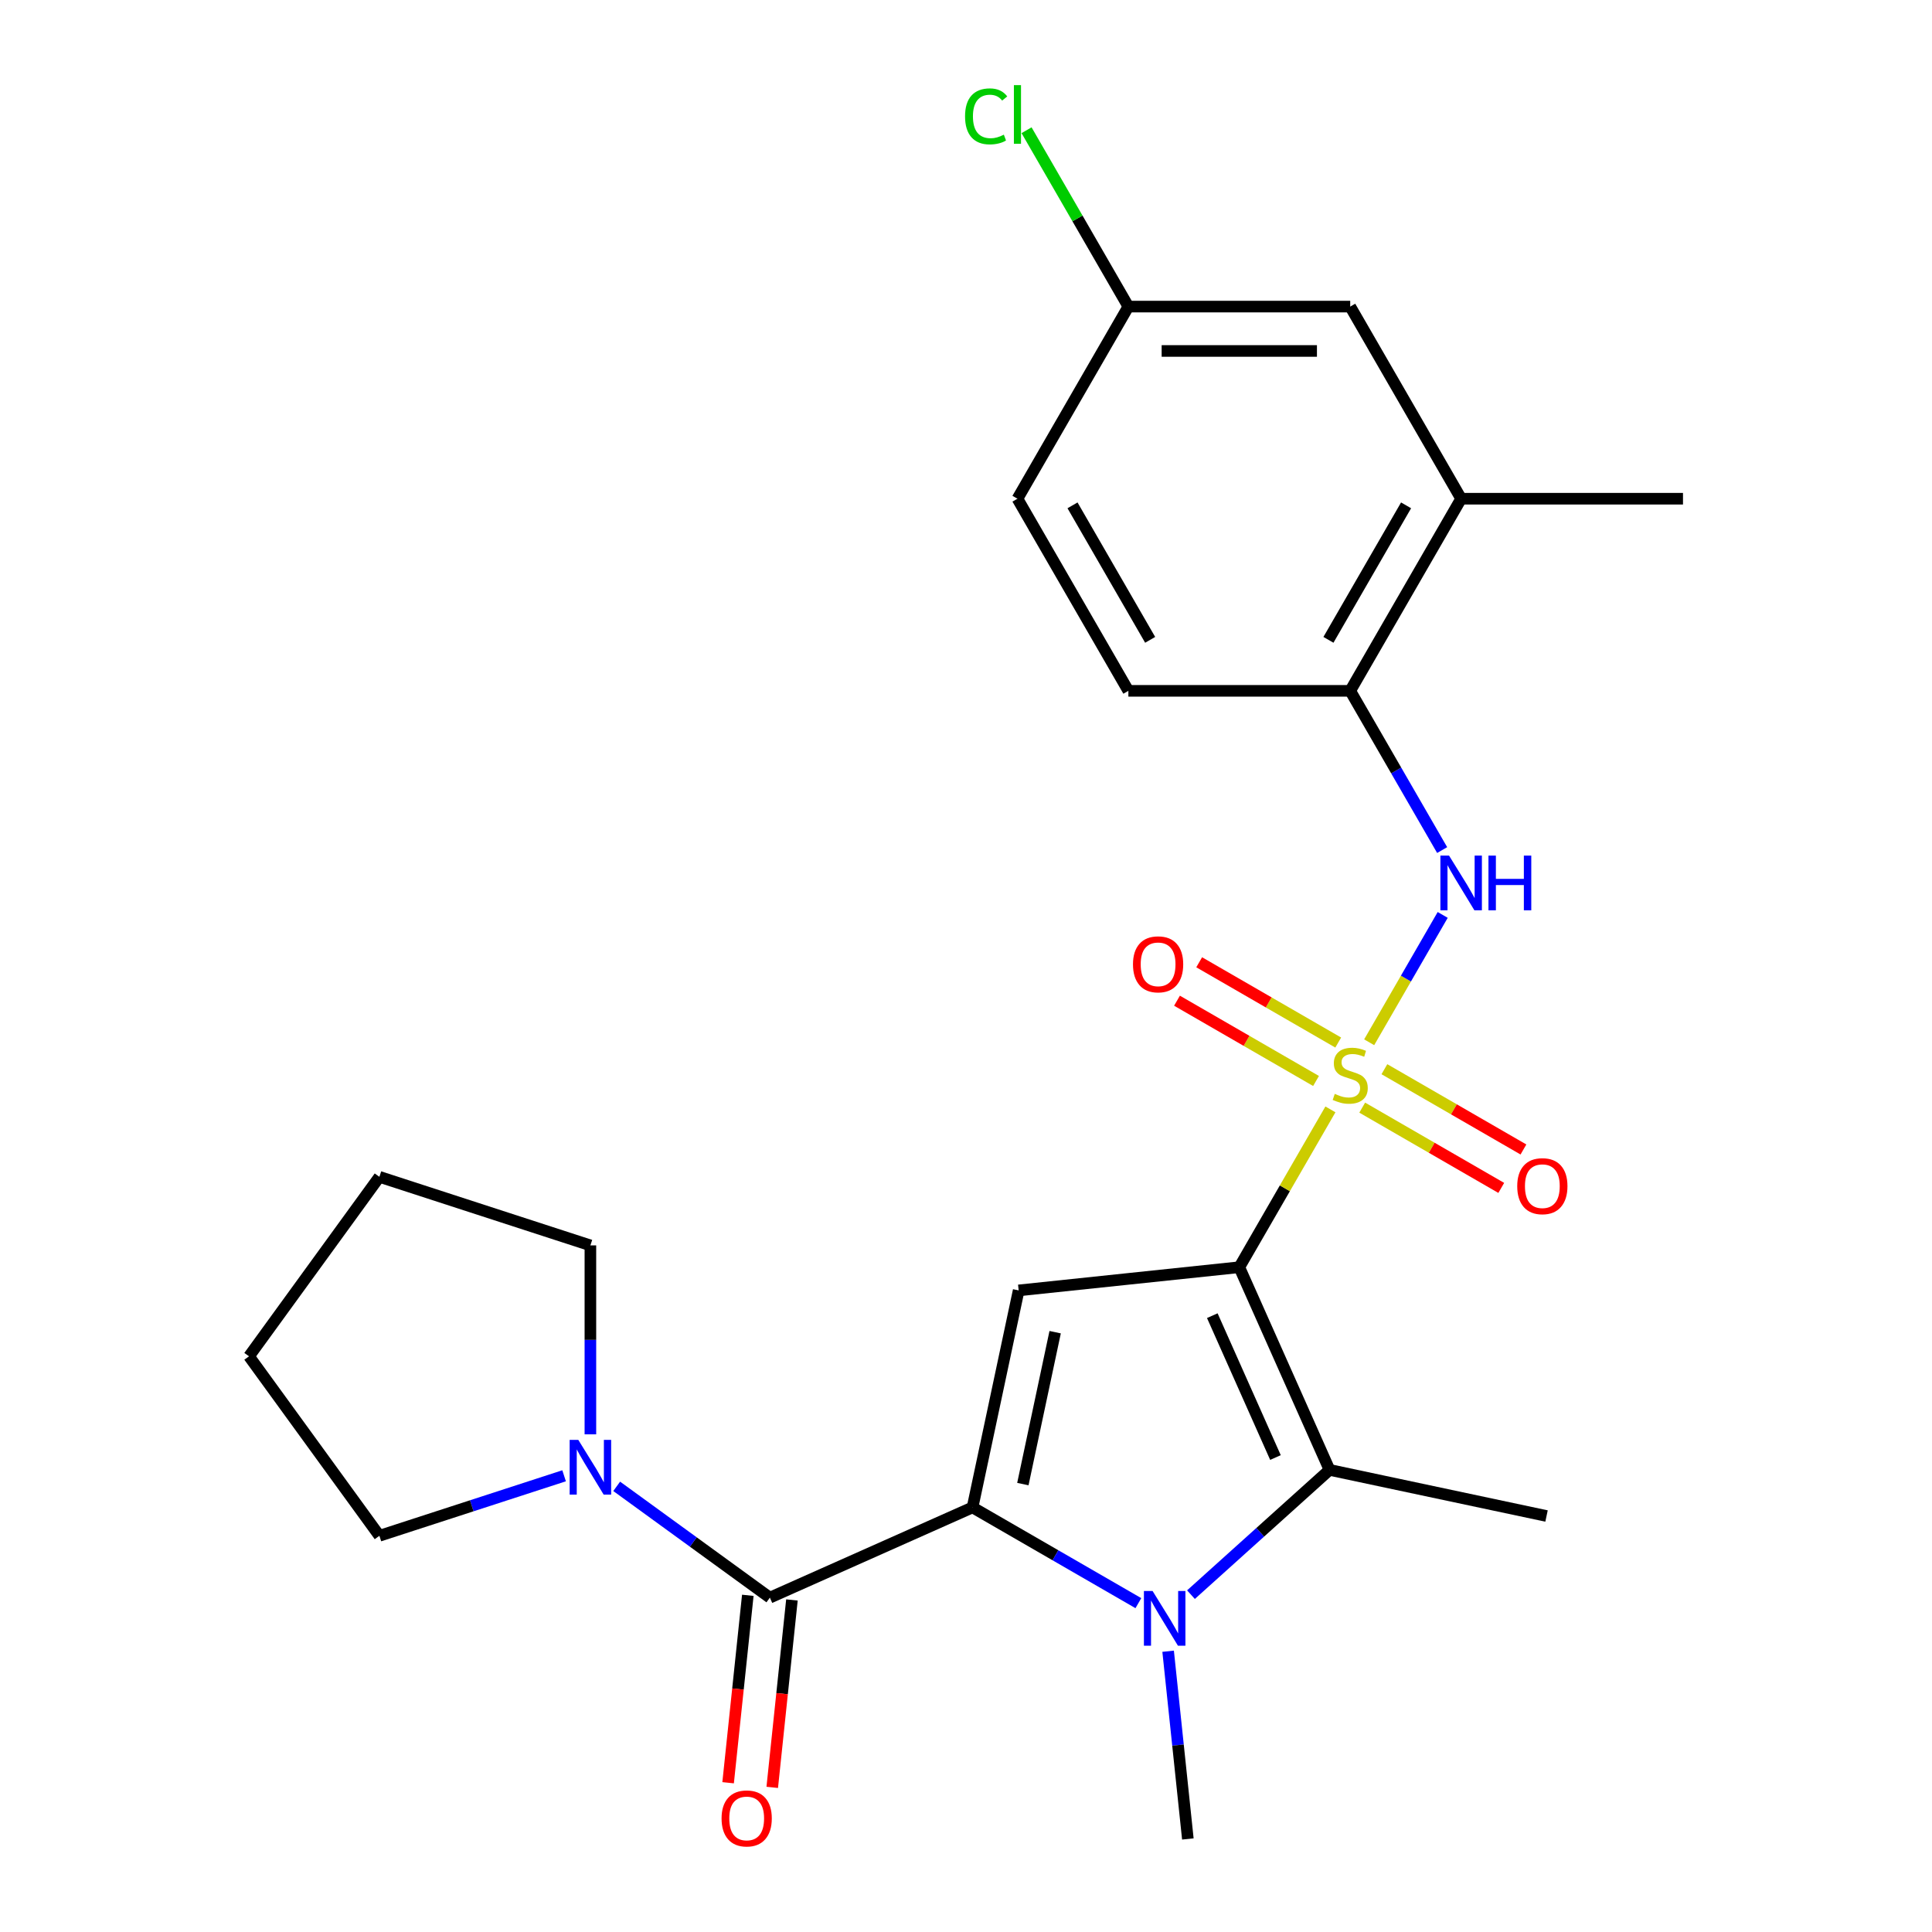 <?xml version='1.0' encoding='iso-8859-1'?>
<svg version='1.1' baseProfile='full'
              xmlns='http://www.w3.org/2000/svg'
                      xmlns:rdkit='http://www.rdkit.org/xml'
                      xmlns:xlink='http://www.w3.org/1999/xlink'
                  xml:space='preserve'
width='1000px' height='1000px' viewBox='0 0 1000 1000'>
<!-- END OF HEADER -->
<rect style='opacity:1.0;fill:#FFFFFF;stroke:none' width='1000' height='1000' x='0' y='0'> </rect>
<path class='bond-0' d='M 641.458,655.91 L 665.041,615.063' style='fill:none;fill-rule:evenodd;stroke:#000000;stroke-width:6px;stroke-linecap:butt;stroke-linejoin:miter;stroke-opacity:1' />
<path class='bond-0' d='M 665.041,615.063 L 688.624,574.217' style='fill:none;fill-rule:evenodd;stroke:#CCCC00;stroke-width:6px;stroke-linecap:butt;stroke-linejoin:miter;stroke-opacity:1' />
<path class='bond-3' d='M 641.458,655.91 L 527.26,667.913' style='fill:none;fill-rule:evenodd;stroke:#000000;stroke-width:6px;stroke-linecap:butt;stroke-linejoin:miter;stroke-opacity:1' />
<path class='bond-4' d='M 641.458,655.91 L 688.163,760.81' style='fill:none;fill-rule:evenodd;stroke:#000000;stroke-width:6px;stroke-linecap:butt;stroke-linejoin:miter;stroke-opacity:1' />
<path class='bond-4' d='M 627.484,680.986 L 660.177,754.416' style='fill:none;fill-rule:evenodd;stroke:#000000;stroke-width:6px;stroke-linecap:butt;stroke-linejoin:miter;stroke-opacity:1' />
<path class='bond-6' d='M 708.682,539.475 L 727.709,506.519' style='fill:none;fill-rule:evenodd;stroke:#CCCC00;stroke-width:6px;stroke-linecap:butt;stroke-linejoin:miter;stroke-opacity:1' />
<path class='bond-6' d='M 727.709,506.519 L 746.737,473.562' style='fill:none;fill-rule:evenodd;stroke:#0000FF;stroke-width:6px;stroke-linecap:butt;stroke-linejoin:miter;stroke-opacity:1' />
<path class='bond-9' d='M 692.663,539.622 L 656.679,518.847' style='fill:none;fill-rule:evenodd;stroke:#CCCC00;stroke-width:6px;stroke-linecap:butt;stroke-linejoin:miter;stroke-opacity:1' />
<path class='bond-9' d='M 656.679,518.847 L 620.696,498.072' style='fill:none;fill-rule:evenodd;stroke:#FF0000;stroke-width:6px;stroke-linecap:butt;stroke-linejoin:miter;stroke-opacity:1' />
<path class='bond-9' d='M 681.18,559.511 L 645.197,538.735' style='fill:none;fill-rule:evenodd;stroke:#CCCC00;stroke-width:6px;stroke-linecap:butt;stroke-linejoin:miter;stroke-opacity:1' />
<path class='bond-9' d='M 645.197,538.735 L 609.213,517.96' style='fill:none;fill-rule:evenodd;stroke:#FF0000;stroke-width:6px;stroke-linecap:butt;stroke-linejoin:miter;stroke-opacity:1' />
<path class='bond-10' d='M 705.082,573.31 L 741.065,594.085' style='fill:none;fill-rule:evenodd;stroke:#CCCC00;stroke-width:6px;stroke-linecap:butt;stroke-linejoin:miter;stroke-opacity:1' />
<path class='bond-10' d='M 741.065,594.085 L 777.049,614.86' style='fill:none;fill-rule:evenodd;stroke:#FF0000;stroke-width:6px;stroke-linecap:butt;stroke-linejoin:miter;stroke-opacity:1' />
<path class='bond-10' d='M 716.564,553.421 L 752.548,574.197' style='fill:none;fill-rule:evenodd;stroke:#CCCC00;stroke-width:6px;stroke-linecap:butt;stroke-linejoin:miter;stroke-opacity:1' />
<path class='bond-10' d='M 752.548,574.197 L 788.532,594.972' style='fill:none;fill-rule:evenodd;stroke:#FF0000;stroke-width:6px;stroke-linecap:butt;stroke-linejoin:miter;stroke-opacity:1' />
<path class='bond-1' d='M 503.386,780.231 L 527.26,667.913' style='fill:none;fill-rule:evenodd;stroke:#000000;stroke-width:6px;stroke-linecap:butt;stroke-linejoin:miter;stroke-opacity:1' />
<path class='bond-1' d='M 529.431,768.158 L 546.142,689.535' style='fill:none;fill-rule:evenodd;stroke:#000000;stroke-width:6px;stroke-linecap:butt;stroke-linejoin:miter;stroke-opacity:1' />
<path class='bond-5' d='M 503.386,780.231 L 398.485,826.936' style='fill:none;fill-rule:evenodd;stroke:#000000;stroke-width:6px;stroke-linecap:butt;stroke-linejoin:miter;stroke-opacity:1' />
<path class='bond-25' d='M 503.386,780.231 L 546.302,805.009' style='fill:none;fill-rule:evenodd;stroke:#000000;stroke-width:6px;stroke-linecap:butt;stroke-linejoin:miter;stroke-opacity:1' />
<path class='bond-25' d='M 546.302,805.009 L 589.219,829.787' style='fill:none;fill-rule:evenodd;stroke:#0000FF;stroke-width:6px;stroke-linecap:butt;stroke-linejoin:miter;stroke-opacity:1' />
<path class='bond-2' d='M 616.44,825.39 L 652.302,793.1' style='fill:none;fill-rule:evenodd;stroke:#0000FF;stroke-width:6px;stroke-linecap:butt;stroke-linejoin:miter;stroke-opacity:1' />
<path class='bond-2' d='M 652.302,793.1 L 688.163,760.81' style='fill:none;fill-rule:evenodd;stroke:#000000;stroke-width:6px;stroke-linecap:butt;stroke-linejoin:miter;stroke-opacity:1' />
<path class='bond-15' d='M 604.619,854.676 L 609.726,903.26' style='fill:none;fill-rule:evenodd;stroke:#0000FF;stroke-width:6px;stroke-linecap:butt;stroke-linejoin:miter;stroke-opacity:1' />
<path class='bond-15' d='M 609.726,903.26 L 614.832,951.844' style='fill:none;fill-rule:evenodd;stroke:#000000;stroke-width:6px;stroke-linecap:butt;stroke-linejoin:miter;stroke-opacity:1' />
<path class='bond-17' d='M 688.163,760.81 L 800.482,784.684' style='fill:none;fill-rule:evenodd;stroke:#000000;stroke-width:6px;stroke-linecap:butt;stroke-linejoin:miter;stroke-opacity:1' />
<path class='bond-7' d='M 398.485,826.936 L 358.842,798.133' style='fill:none;fill-rule:evenodd;stroke:#000000;stroke-width:6px;stroke-linecap:butt;stroke-linejoin:miter;stroke-opacity:1' />
<path class='bond-7' d='M 358.842,798.133 L 319.198,769.33' style='fill:none;fill-rule:evenodd;stroke:#0000FF;stroke-width:6px;stroke-linecap:butt;stroke-linejoin:miter;stroke-opacity:1' />
<path class='bond-12' d='M 387.065,825.735 L 381.968,874.239' style='fill:none;fill-rule:evenodd;stroke:#000000;stroke-width:6px;stroke-linecap:butt;stroke-linejoin:miter;stroke-opacity:1' />
<path class='bond-12' d='M 381.968,874.239 L 376.87,922.743' style='fill:none;fill-rule:evenodd;stroke:#FF0000;stroke-width:6px;stroke-linecap:butt;stroke-linejoin:miter;stroke-opacity:1' />
<path class='bond-12' d='M 409.905,828.136 L 404.807,876.64' style='fill:none;fill-rule:evenodd;stroke:#000000;stroke-width:6px;stroke-linecap:butt;stroke-linejoin:miter;stroke-opacity:1' />
<path class='bond-12' d='M 404.807,876.64 L 399.709,925.144' style='fill:none;fill-rule:evenodd;stroke:#FF0000;stroke-width:6px;stroke-linecap:butt;stroke-linejoin:miter;stroke-opacity:1' />
<path class='bond-8' d='M 746.454,439.992 L 722.663,398.785' style='fill:none;fill-rule:evenodd;stroke:#0000FF;stroke-width:6px;stroke-linecap:butt;stroke-linejoin:miter;stroke-opacity:1' />
<path class='bond-8' d='M 722.663,398.785 L 698.872,357.579' style='fill:none;fill-rule:evenodd;stroke:#000000;stroke-width:6px;stroke-linecap:butt;stroke-linejoin:miter;stroke-opacity:1' />
<path class='bond-20' d='M 291.977,763.864 L 244.179,779.395' style='fill:none;fill-rule:evenodd;stroke:#0000FF;stroke-width:6px;stroke-linecap:butt;stroke-linejoin:miter;stroke-opacity:1' />
<path class='bond-20' d='M 244.179,779.395 L 196.38,794.925' style='fill:none;fill-rule:evenodd;stroke:#000000;stroke-width:6px;stroke-linecap:butt;stroke-linejoin:miter;stroke-opacity:1' />
<path class='bond-21' d='M 305.588,742.411 L 305.588,693.512' style='fill:none;fill-rule:evenodd;stroke:#0000FF;stroke-width:6px;stroke-linecap:butt;stroke-linejoin:miter;stroke-opacity:1' />
<path class='bond-21' d='M 305.588,693.512 L 305.588,644.614' style='fill:none;fill-rule:evenodd;stroke:#000000;stroke-width:6px;stroke-linecap:butt;stroke-linejoin:miter;stroke-opacity:1' />
<path class='bond-11' d='M 698.872,357.579 L 756.286,258.135' style='fill:none;fill-rule:evenodd;stroke:#000000;stroke-width:6px;stroke-linecap:butt;stroke-linejoin:miter;stroke-opacity:1' />
<path class='bond-11' d='M 687.596,331.179 L 727.785,261.569' style='fill:none;fill-rule:evenodd;stroke:#000000;stroke-width:6px;stroke-linecap:butt;stroke-linejoin:miter;stroke-opacity:1' />
<path class='bond-14' d='M 698.872,357.579 L 584.045,357.579' style='fill:none;fill-rule:evenodd;stroke:#000000;stroke-width:6px;stroke-linecap:butt;stroke-linejoin:miter;stroke-opacity:1' />
<path class='bond-13' d='M 756.286,258.135 L 698.872,158.691' style='fill:none;fill-rule:evenodd;stroke:#000000;stroke-width:6px;stroke-linecap:butt;stroke-linejoin:miter;stroke-opacity:1' />
<path class='bond-22' d='M 756.286,258.135 L 871.114,258.135' style='fill:none;fill-rule:evenodd;stroke:#000000;stroke-width:6px;stroke-linecap:butt;stroke-linejoin:miter;stroke-opacity:1' />
<path class='bond-27' d='M 698.872,158.691 L 584.045,158.691' style='fill:none;fill-rule:evenodd;stroke:#000000;stroke-width:6px;stroke-linecap:butt;stroke-linejoin:miter;stroke-opacity:1' />
<path class='bond-27' d='M 681.648,181.657 L 601.269,181.657' style='fill:none;fill-rule:evenodd;stroke:#000000;stroke-width:6px;stroke-linecap:butt;stroke-linejoin:miter;stroke-opacity:1' />
<path class='bond-18' d='M 584.045,357.579 L 526.631,258.135' style='fill:none;fill-rule:evenodd;stroke:#000000;stroke-width:6px;stroke-linecap:butt;stroke-linejoin:miter;stroke-opacity:1' />
<path class='bond-18' d='M 595.321,331.179 L 555.132,261.569' style='fill:none;fill-rule:evenodd;stroke:#000000;stroke-width:6px;stroke-linecap:butt;stroke-linejoin:miter;stroke-opacity:1' />
<path class='bond-16' d='M 584.045,158.691 L 526.631,258.135' style='fill:none;fill-rule:evenodd;stroke:#000000;stroke-width:6px;stroke-linecap:butt;stroke-linejoin:miter;stroke-opacity:1' />
<path class='bond-19' d='M 584.045,158.691 L 557.693,113.049' style='fill:none;fill-rule:evenodd;stroke:#000000;stroke-width:6px;stroke-linecap:butt;stroke-linejoin:miter;stroke-opacity:1' />
<path class='bond-19' d='M 557.693,113.049 L 531.341,67.406' style='fill:none;fill-rule:evenodd;stroke:#00CC00;stroke-width:6px;stroke-linecap:butt;stroke-linejoin:miter;stroke-opacity:1' />
<path class='bond-24' d='M 196.38,794.925 L 128.886,702.028' style='fill:none;fill-rule:evenodd;stroke:#000000;stroke-width:6px;stroke-linecap:butt;stroke-linejoin:miter;stroke-opacity:1' />
<path class='bond-23' d='M 305.588,644.614 L 196.38,609.13' style='fill:none;fill-rule:evenodd;stroke:#000000;stroke-width:6px;stroke-linecap:butt;stroke-linejoin:miter;stroke-opacity:1' />
<path class='bond-26' d='M 196.38,609.13 L 128.886,702.028' style='fill:none;fill-rule:evenodd;stroke:#000000;stroke-width:6px;stroke-linecap:butt;stroke-linejoin:miter;stroke-opacity:1' />
<path  class='atom-1' d='M 690.872 566.186
Q 691.192 566.306, 692.512 566.866
Q 693.832 567.426, 695.272 567.786
Q 696.752 568.106, 698.192 568.106
Q 700.872 568.106, 702.432 566.826
Q 703.992 565.506, 703.992 563.226
Q 703.992 561.666, 703.192 560.706
Q 702.432 559.746, 701.232 559.226
Q 700.032 558.706, 698.032 558.106
Q 695.512 557.346, 693.992 556.626
Q 692.512 555.906, 691.432 554.386
Q 690.392 552.866, 690.392 550.306
Q 690.392 546.746, 692.792 544.546
Q 695.232 542.346, 700.032 542.346
Q 703.312 542.346, 707.032 543.906
L 706.112 546.986
Q 702.712 545.586, 700.152 545.586
Q 697.392 545.586, 695.872 546.746
Q 694.352 547.866, 694.392 549.826
Q 694.392 551.346, 695.152 552.266
Q 695.952 553.186, 697.072 553.706
Q 698.232 554.226, 700.152 554.826
Q 702.712 555.626, 704.232 556.426
Q 705.752 557.226, 706.832 558.866
Q 707.952 560.466, 707.952 563.226
Q 707.952 567.146, 705.312 569.266
Q 702.712 571.346, 698.352 571.346
Q 695.832 571.346, 693.912 570.786
Q 692.032 570.266, 689.792 569.346
L 690.872 566.186
' fill='#CCCC00'/>
<path  class='atom-3' d='M 596.569 823.485
L 605.849 838.485
Q 606.769 839.965, 608.249 842.645
Q 609.729 845.325, 609.809 845.485
L 609.809 823.485
L 613.569 823.485
L 613.569 851.805
L 609.689 851.805
L 599.729 835.405
Q 598.569 833.485, 597.329 831.285
Q 596.129 829.085, 595.769 828.405
L 595.769 851.805
L 592.089 851.805
L 592.089 823.485
L 596.569 823.485
' fill='#0000FF'/>
<path  class='atom-7' d='M 750.026 442.862
L 759.306 457.862
Q 760.226 459.342, 761.706 462.022
Q 763.186 464.702, 763.266 464.862
L 763.266 442.862
L 767.026 442.862
L 767.026 471.182
L 763.146 471.182
L 753.186 454.782
Q 752.026 452.862, 750.786 450.662
Q 749.586 448.462, 749.226 447.782
L 749.226 471.182
L 745.546 471.182
L 745.546 442.862
L 750.026 442.862
' fill='#0000FF'/>
<path  class='atom-7' d='M 770.426 442.862
L 774.266 442.862
L 774.266 454.902
L 788.746 454.902
L 788.746 442.862
L 792.586 442.862
L 792.586 471.182
L 788.746 471.182
L 788.746 458.102
L 774.266 458.102
L 774.266 471.182
L 770.426 471.182
L 770.426 442.862
' fill='#0000FF'/>
<path  class='atom-8' d='M 299.328 745.282
L 308.608 760.282
Q 309.528 761.762, 311.008 764.442
Q 312.488 767.122, 312.568 767.282
L 312.568 745.282
L 316.328 745.282
L 316.328 773.602
L 312.448 773.602
L 302.488 757.202
Q 301.328 755.282, 300.088 753.082
Q 298.888 750.882, 298.528 750.202
L 298.528 773.602
L 294.848 773.602
L 294.848 745.282
L 299.328 745.282
' fill='#0000FF'/>
<path  class='atom-10' d='M 586.429 499.132
Q 586.429 492.332, 589.789 488.532
Q 593.149 484.732, 599.429 484.732
Q 605.709 484.732, 609.069 488.532
Q 612.429 492.332, 612.429 499.132
Q 612.429 506.012, 609.029 509.932
Q 605.629 513.812, 599.429 513.812
Q 593.189 513.812, 589.789 509.932
Q 586.429 506.052, 586.429 499.132
M 599.429 510.612
Q 603.749 510.612, 606.069 507.732
Q 608.429 504.812, 608.429 499.132
Q 608.429 493.572, 606.069 490.772
Q 603.749 487.932, 599.429 487.932
Q 595.109 487.932, 592.749 490.732
Q 590.429 493.532, 590.429 499.132
Q 590.429 504.852, 592.749 507.732
Q 595.109 510.612, 599.429 510.612
' fill='#FF0000'/>
<path  class='atom-11' d='M 785.316 613.96
Q 785.316 607.16, 788.676 603.36
Q 792.036 599.56, 798.316 599.56
Q 804.596 599.56, 807.956 603.36
Q 811.316 607.16, 811.316 613.96
Q 811.316 620.84, 807.916 624.76
Q 804.516 628.64, 798.316 628.64
Q 792.076 628.64, 788.676 624.76
Q 785.316 620.88, 785.316 613.96
M 798.316 625.44
Q 802.636 625.44, 804.956 622.56
Q 807.316 619.64, 807.316 613.96
Q 807.316 608.4, 804.956 605.6
Q 802.636 602.76, 798.316 602.76
Q 793.996 602.76, 791.636 605.56
Q 789.316 608.36, 789.316 613.96
Q 789.316 619.68, 791.636 622.56
Q 793.996 625.44, 798.316 625.44
' fill='#FF0000'/>
<path  class='atom-13' d='M 373.483 941.214
Q 373.483 934.414, 376.843 930.614
Q 380.203 926.814, 386.483 926.814
Q 392.763 926.814, 396.123 930.614
Q 399.483 934.414, 399.483 941.214
Q 399.483 948.094, 396.083 952.014
Q 392.683 955.894, 386.483 955.894
Q 380.243 955.894, 376.843 952.014
Q 373.483 948.134, 373.483 941.214
M 386.483 952.694
Q 390.803 952.694, 393.123 949.814
Q 395.483 946.894, 395.483 941.214
Q 395.483 935.654, 393.123 932.854
Q 390.803 930.014, 386.483 930.014
Q 382.163 930.014, 379.803 932.814
Q 377.483 935.614, 377.483 941.214
Q 377.483 946.934, 379.803 949.814
Q 382.163 952.694, 386.483 952.694
' fill='#FF0000'/>
<path  class='atom-20' d='M 499.511 60.227
Q 499.511 53.187, 502.791 49.507
Q 506.111 45.787, 512.391 45.787
Q 518.231 45.787, 521.351 49.907
L 518.711 52.067
Q 516.431 49.067, 512.391 49.067
Q 508.111 49.067, 505.831 51.947
Q 503.591 54.787, 503.591 60.227
Q 503.591 65.827, 505.911 68.707
Q 508.271 71.587, 512.831 71.587
Q 515.951 71.587, 519.591 69.707
L 520.711 72.707
Q 519.231 73.667, 516.991 74.227
Q 514.751 74.787, 512.271 74.787
Q 506.111 74.787, 502.791 71.027
Q 499.511 67.267, 499.511 60.227
' fill='#00CC00'/>
<path  class='atom-20' d='M 524.791 44.067
L 528.471 44.067
L 528.471 74.427
L 524.791 74.427
L 524.791 44.067
' fill='#00CC00'/>
</svg>
